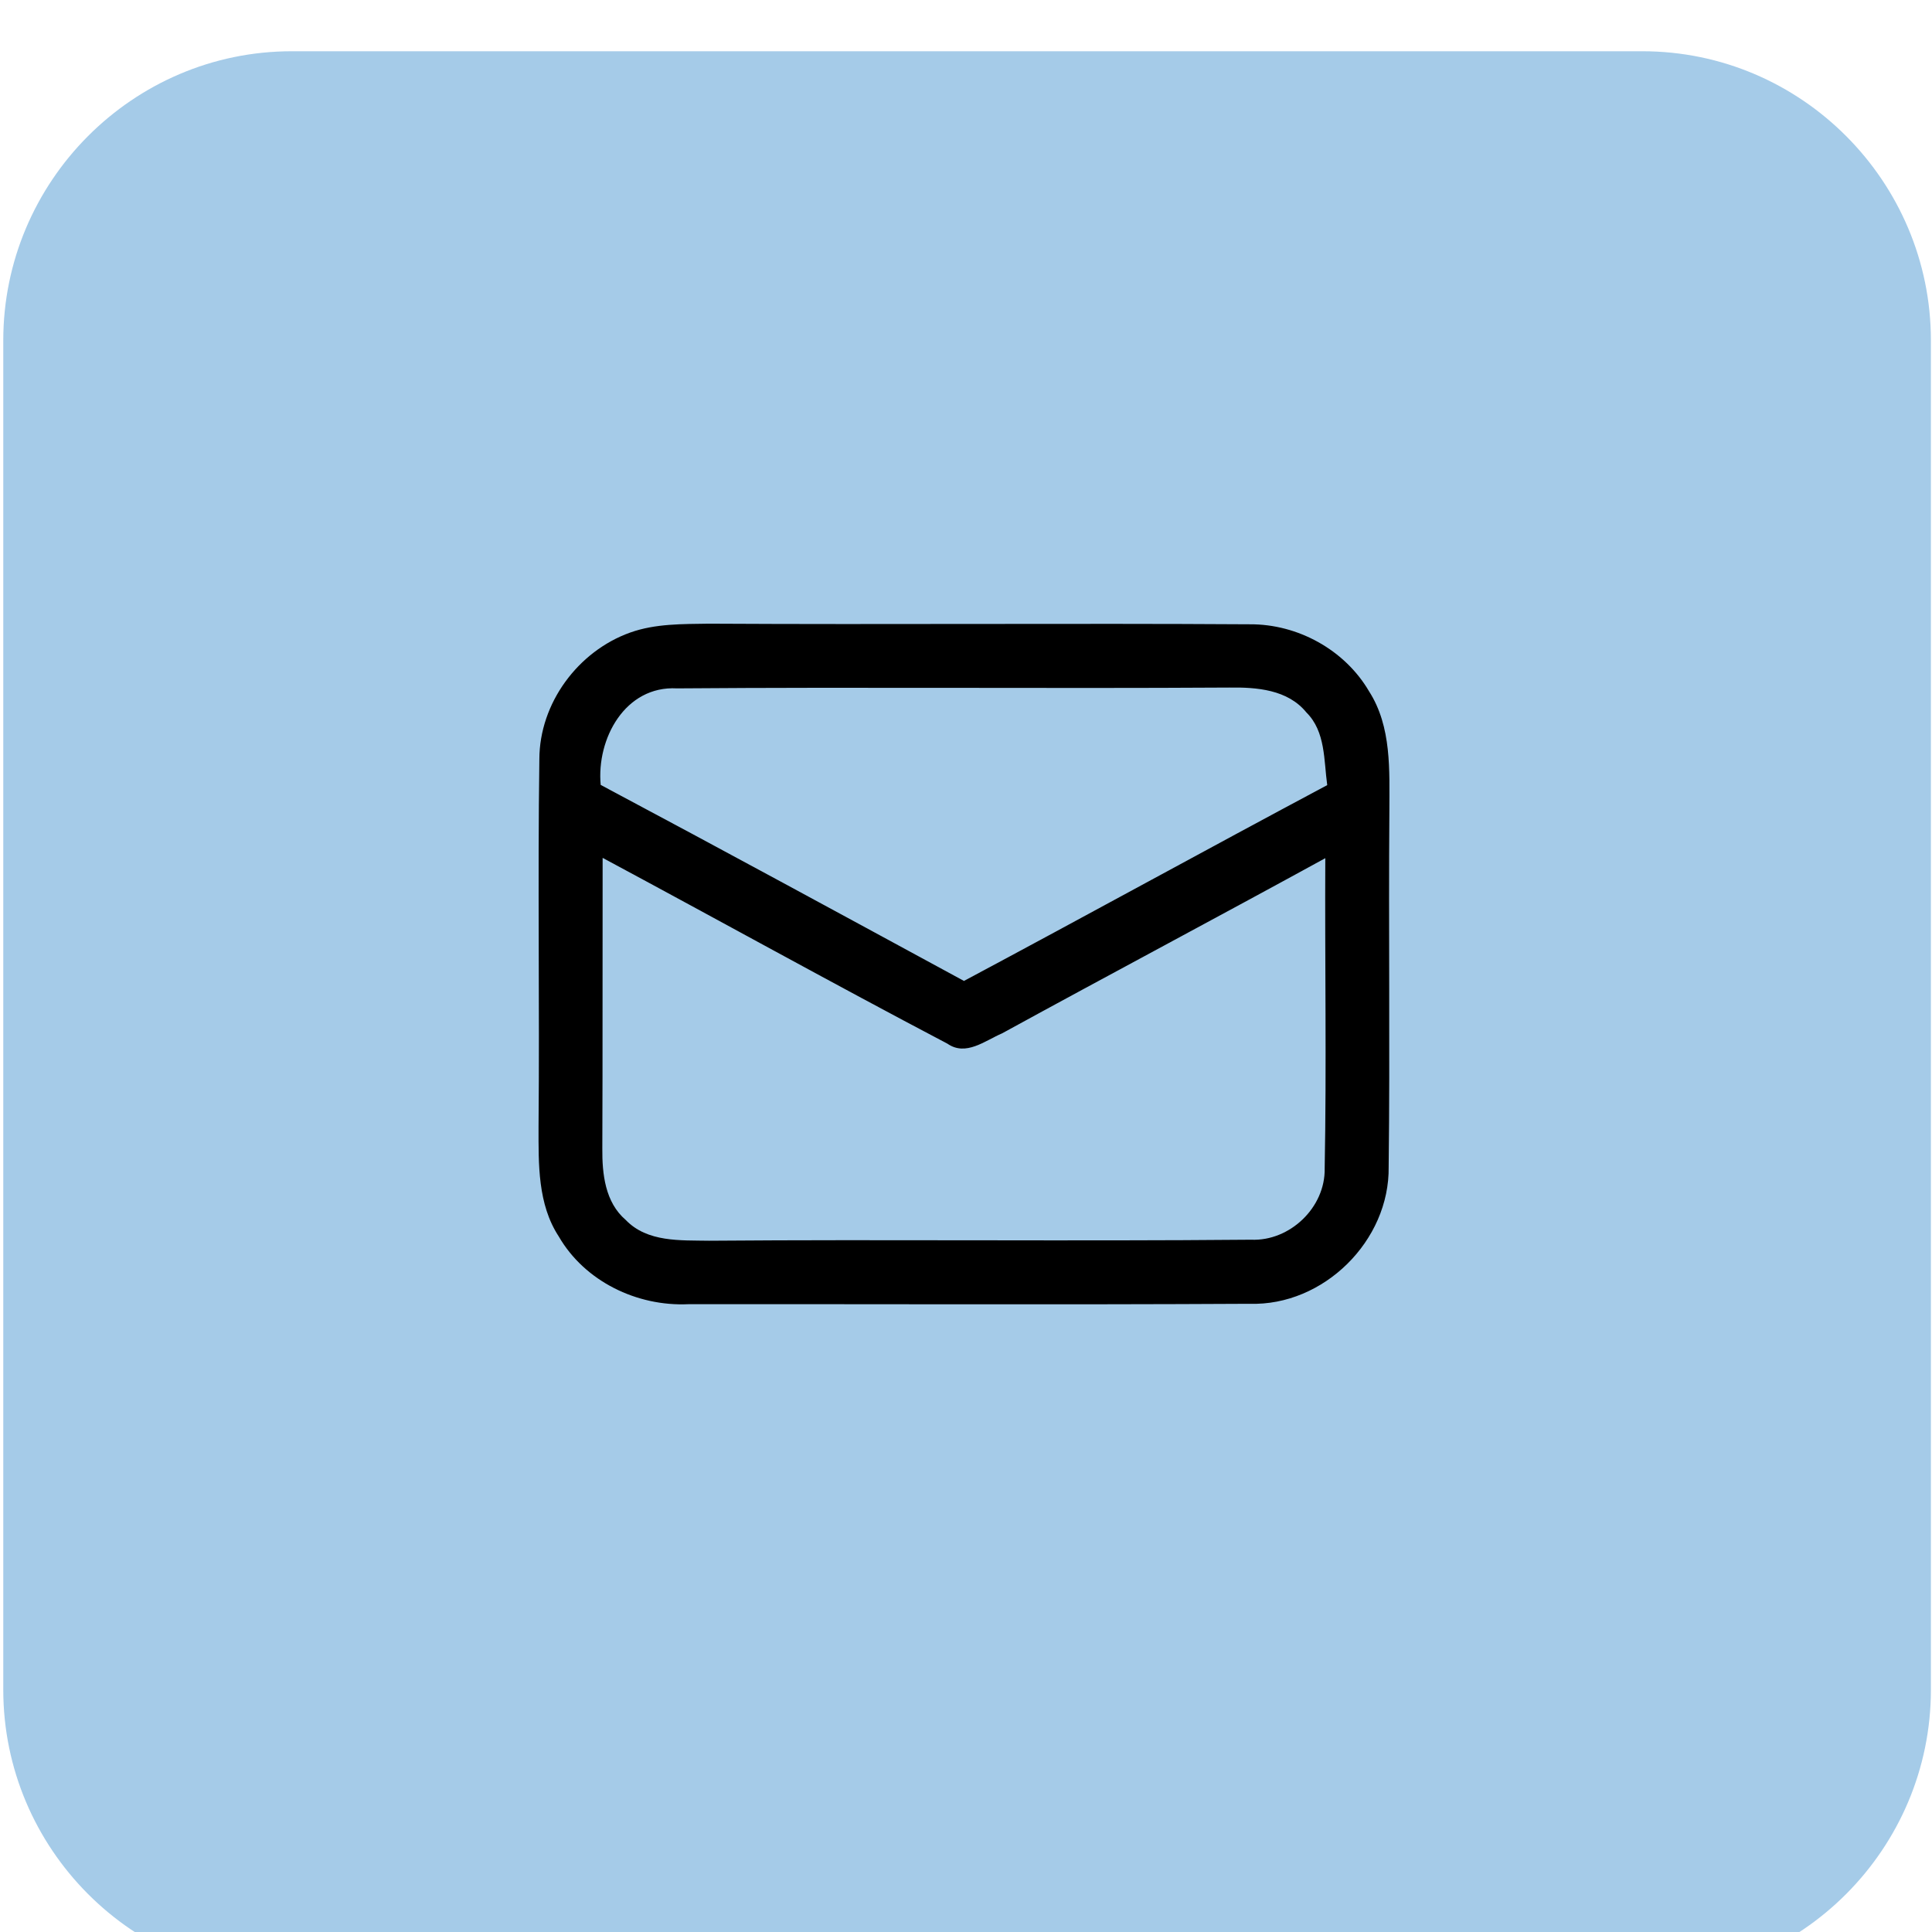 <?xml version="1.0" encoding="UTF-8"?> <svg xmlns="http://www.w3.org/2000/svg" xmlns:svg="http://www.w3.org/2000/svg" width="142" height="142" clip-rule="evenodd" fill-rule="evenodd" stroke-linejoin="round" version="1.1" xml:space="preserve"> <g class="layer"> <title>Layer 1</title> <g id="svg_1" transform="matrix(1,0,0,1,-3054.17,-1797.92)"> <g id="svg_2" transform="matrix(4.167,0,0,4.167,0,-45741.7)"> <path d="m767,11414.6l0,23.8c0,2.8 -2.28,5.1 -5.09,5.1l-23.82,0c-2.81,0 -5.09,-2.3 -5.09,-5.1l0,-23.8c0,-2.8 2.28,-5.1 5.09,-5.1l23.82,0c2.81,0 5.09,2.3 5.09,5.1z" fill="rgb(165,203,232)" fill-rule="nonzero" id="svg_3"></path> </g> <g id="svg_4" transform="matrix(0.75,0,0,0.75,3087.52,1831.28)"> <path d="m17.29,17.51c2.46,-0.88 5.13,-0.83 7.7,-0.87c17.68,0.1 35.35,-0.05 53.02,0.06c4.7,-0.03 9.31,2.5 11.69,6.57c2.23,3.48 1.99,7.76 1.99,11.71c-0.09,11.63 0.07,23.26 -0.07,34.88c0.11,7.24 -6.37,13.66 -13.63,13.43c-18.33,0.1 -36.67,0.02 -55.01,0.04c-5.02,0.23 -10.14,-2.23 -12.69,-6.64c-2.07,-3.16 -1.98,-7.08 -1.98,-10.71c0.11,-12.02 -0.09,-24.04 0.08,-36.06c0.01,-5.48 3.78,-10.58 8.9,-12.41zm-2.89,14.93c11.91,6.34 23.75,12.78 35.6,19.21c11.9,-6.35 23.71,-12.85 35.6,-19.19c-0.34,-2.43 -0.15,-5.24 -2.04,-7.12c-1.83,-2.25 -4.88,-2.48 -7.57,-2.44c-18.03,0.11 -36.08,-0.06 -54.11,0.08c-5.09,-0.28 -7.9,4.94 -7.48,9.46zm0.19,7.15c-0.02,9.5 0.01,18.99 -0.03,28.48c-0.02,2.49 0.27,5.27 2.29,7c2.12,2.21 5.37,1.99 8.17,2.04c17.7,-0.14 35.41,0.06 53.11,-0.1c3.8,0.17 7.3,-3.16 7.22,-7c0.19,-10.12 0.01,-20.26 0.06,-30.39c-10.53,5.77 -21.14,11.4 -31.68,17.17c-1.68,0.72 -3.54,2.27 -5.35,1.01c-11.32,-5.95 -22.51,-12.16 -33.79,-18.21z" fill-rule="nonzero" id="svg_5"></path> </g> </g> </g> </svg> 